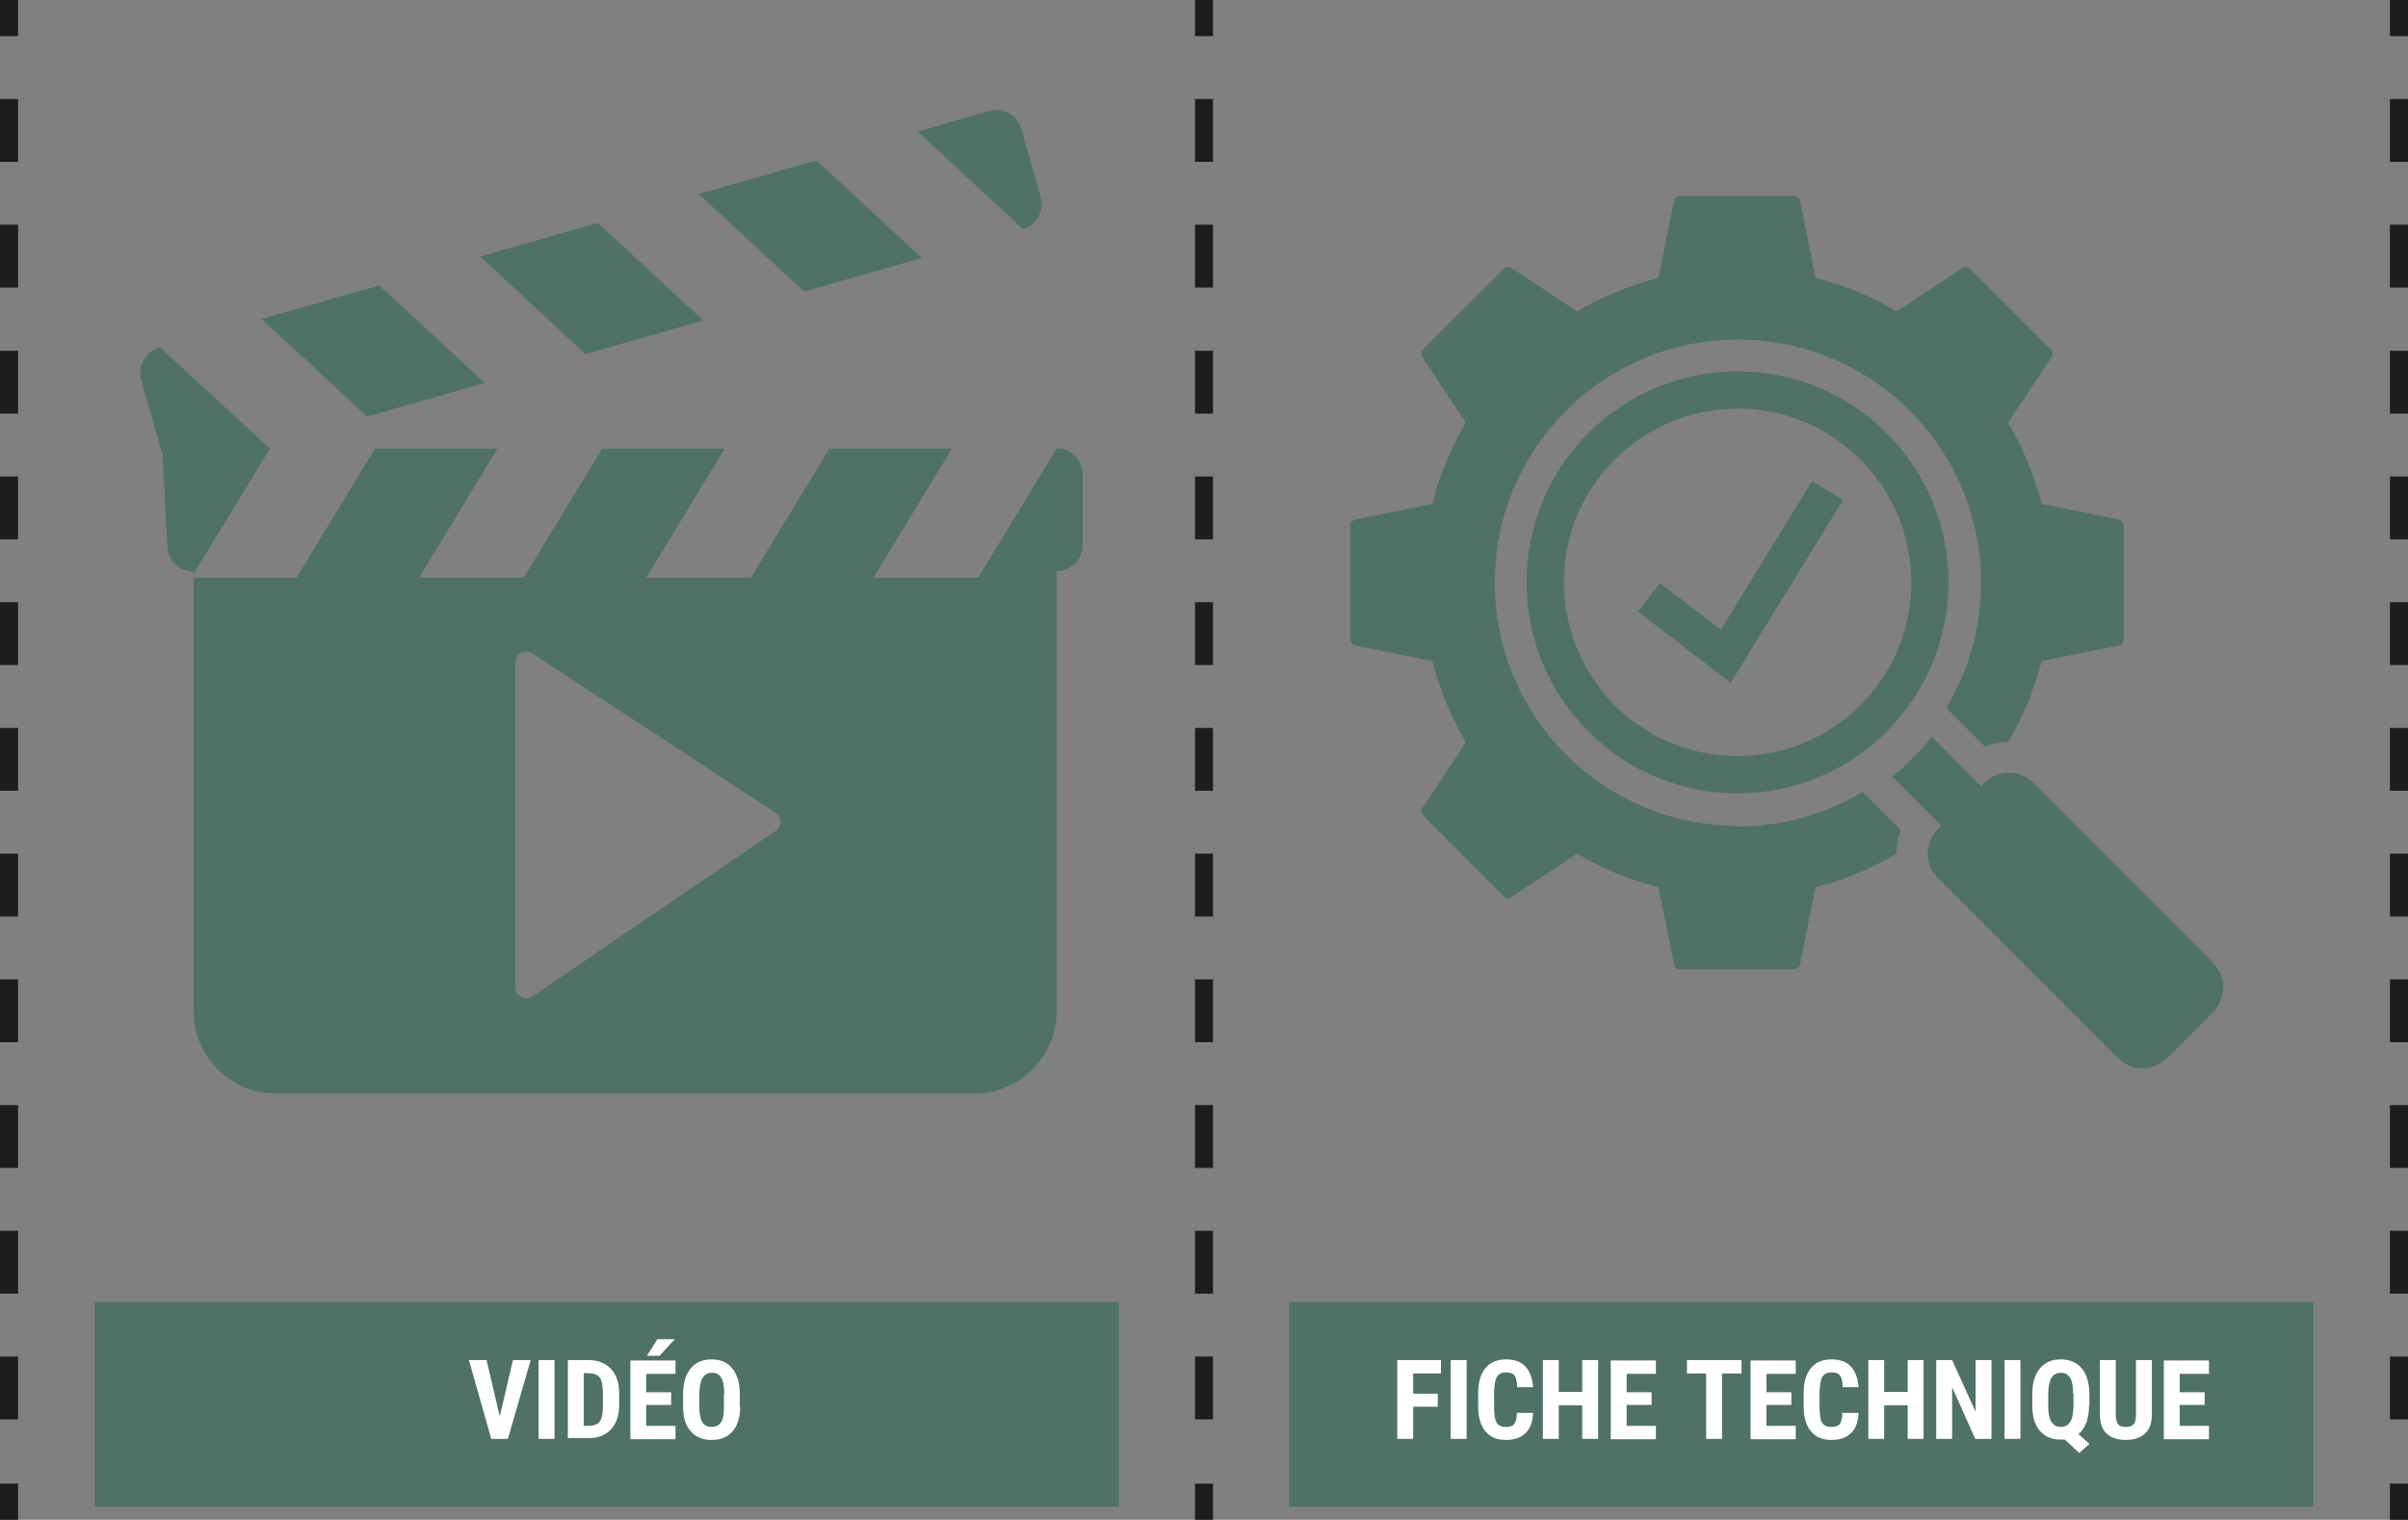 <?xml version="1.0" encoding="UTF-8"?><svg id="Calque_2" xmlns="http://www.w3.org/2000/svg" viewBox="0 0 66.66 42.07"><rect x="0" y="0" width="66.66" height="42.07" fill="#808080" stroke="none"/><defs><style>.cls-1{fill:#507167;}.cls-1,.cls-2{stroke-width:0px;}.cls-3{stroke-dasharray:0 0 0 0 1.74 1.74 1.74 1.74;}.cls-3,.cls-4,.cls-5{fill:none;stroke:#1d1d1b;stroke-miterlimit:10;stroke-width:.5px;}.cls-4{stroke-dasharray:0 0 0 0 0 0 1.74 1.74 1.74 1.74 1.74 1.74;}.cls-2{fill:#fff;}</style></defs><g id="Calque_2-2"><line class="cls-5" x1=".25" x2=".25" y2="1"/><line class="cls-3" x1=".25" y1="2.74" x2=".25" y2="8.84"/><line class="cls-4" x1=".25" y1="9.71" x2=".25" y2="40.2"/><line class="cls-5" x1=".25" y1="41.07" x2=".25" y2="42.07"/><line class="cls-5" x1="66.41" x2="66.41" y2="1"/><line class="cls-3" x1="66.41" y1="2.74" x2="66.41" y2="8.84"/><line class="cls-4" x1="66.41" y1="9.71" x2="66.41" y2="40.2"/><line class="cls-5" x1="66.41" y1="41.07" x2="66.41" y2="42.07"/><line class="cls-5" x1="33.33" x2="33.33" y2="1"/><line class="cls-3" x1="33.33" y1="2.74" x2="33.33" y2="8.84"/><line class="cls-4" x1="33.33" y1="9.71" x2="33.33" y2="40.2"/><line class="cls-5" x1="33.33" y1="41.07" x2="33.33" y2="42.07"/><polygon class="cls-1" points="19.47 8.87 16.55 6.17 13.29 7.1 16.21 9.8 19.47 8.87"/><polygon class="cls-1" points="25.52 7.14 22.6 4.44 19.34 5.37 22.26 8.07 25.52 7.14"/><polygon class="cls-1" points="13.42 10.6 10.5 7.9 7.24 8.83 10.16 11.53 13.42 10.6"/><path class="cls-1" d="m29.25 12.42l-2.17 3.57h-2.9l2.17-3.57h-3.39l-2.17 3.57h-2.9l2.17-3.57h-3.39l-2.17 3.57h-2.9l2.17-3.57h-3.39l-2.17 3.57H5.36v12c0 1.26 1.02 2.28 2.28 2.28h19.33c1.26 0 2.28-1.02 2.28-2.28V15.81c.4 0 .72-.32.72-.72v-1.96c0-.4-.32-.72-.72-.72zM21.47 23l-6.73 4.58c-.2.14-.47 0-.47-.25v-8.99c0-.24.27-.38.47-.25l6.73 4.41c.18.12.18.38 0 .5z"/><path class="cls-1" d="m4.45 9.63H4.4c-.38.12-.6.52-.49.9l.54 1.89l.05.13l.13 2.55c0 .4.32.72.72.72v.08l2.12-3.48l-3.02-2.79z"/><path class="cls-1" d="m28.81 5.45l-.54-1.89c-.11-.38-.51-.6-.89-.49l-1.98.57l2.92 2.7c.38-.11.6-.51.49-.89z"/><rect class="cls-1" x="2.62" y="36.04" width="28.35" height="5.67"/><path class="cls-2" d="m13.83 39.23l.37-1.58h.49l-.63 2.18h-.46l-.62-2.18h.49l.37 1.58z"/><path class="cls-2" d="m15.35 39.83h-.44v-2.18h.44v2.18z"/><path class="cls-2" d="m15.72 39.83v-2.18h.58c.25 0 .46.08.61.24c.15.16.23.38.23.66v.35c0 .29-.08.51-.23.67c-.15.16-.36.24-.62.24h-.56zm.44-1.81v1.45h.13c.15 0 .25-.04.31-.12c.06-.08.09-.21.09-.4v-.38c0-.2-.03-.35-.08-.43c-.06-.08-.15-.12-.29-.13h-.16z"/><path class="cls-2" d="m18.58 38.89h-.69v.58h.81v.37h-1.25v-2.18h1.25v.37h-.81v.51h.69v.35zm-.38-1.82h.48l-.42.46h-.35l.29-.46z"/><path class="cls-2" d="m20.49 38.94c0 .29-.07.52-.21.68c-.14.16-.33.24-.58.24s-.44-.08-.58-.24s-.21-.38-.21-.67v-.37c0-.3.07-.53.21-.7s.33-.25.58-.25s.43.08.57.25s.21.4.21.7v.37zm-.44-.36c0-.2-.03-.34-.08-.44c-.06-.1-.14-.14-.26-.14s-.2.05-.26.14c-.06.09-.08.23-.09.42v.39c0 .19.03.33.08.42c.06.09.15.13.26.13s.2-.04.26-.13c.06-.09.08-.23.08-.41v-.38z"/><rect class="cls-1" x="35.69" y="36.04" width="28.35" height="5.67"/><path class="cls-2" d="m39.8 38.94h-.68v.89h-.44v-2.18h1.21v.37h-.77v.56h.68v.37z"/><path class="cls-2" d="m40.6 39.83h-.44v-2.18h.44v2.18z"/><path class="cls-2" d="m42.44 39.11c-.01.25-.08.44-.21.56c-.13.13-.31.19-.54.19c-.25 0-.44-.08-.57-.24c-.13-.16-.2-.39-.2-.69v-.37c0-.3.07-.53.2-.69c.14-.16.32-.24.57-.24s.42.07.54.2c.12.13.19.32.21.57H42c0-.15-.03-.26-.07-.32c-.04-.06-.12-.09-.24-.09s-.2.04-.25.12s-.07.22-.08.41v.41c0 .22.02.37.07.45c.05.08.13.12.25.12s.2-.03.24-.08c.04-.06.07-.16.07-.31h.44z"/><path class="cls-2" d="m44.24 39.83h-.44v-.93h-.65v.93h-.44v-2.18h.44v.88h.65v-.88h.44v2.18z"/><path class="cls-2" d="m45.72 38.89h-.69v.58h.81v.37h-1.25v-2.18h1.25v.37h-.81v.51h.69v.35z"/><path class="cls-2" d="m48.21 38.02h-.54v1.81h-.44v-1.81h-.53v-.37h1.51v.37z"/><path class="cls-2" d="m49.59 38.89h-.69v.58h.81v.37h-1.25v-2.18h1.25v.37h-.81v.51h.69v.35z"/><path class="cls-2" d="m51.45 39.11c-.01.25-.08.44-.21.56c-.13.13-.31.19-.54.19c-.25 0-.44-.08-.57-.24c-.13-.16-.2-.39-.2-.69v-.37c0-.3.07-.53.2-.69c.14-.16.32-.24.57-.24s.42.07.54.2c.12.13.19.32.21.57h-.44c0-.15-.03-.26-.07-.32c-.04-.06-.12-.09-.24-.09s-.2.04-.25.12s-.07.22-.08.41v.41c0 .22.02.37.07.45c.05.08.13.12.25.12s.2-.03.24-.08c.04-.06.07-.16.07-.31h.44z"/><path class="cls-2" d="m53.25 39.83h-.44v-.93h-.65v.93h-.44v-2.18h.44v.88h.65v-.88h.44v2.18z"/><path class="cls-2" d="m55.12 39.83h-.44l-.64-1.43v1.43h-.44v-2.18h.44l.65 1.43v-1.43h.44v2.18z"/><path class="cls-2" d="m55.93 39.83h-.44v-2.18h.44v2.18z"/><path class="cls-2" d="m57.83 38.91c0 .36-.1.62-.29.79l.3.27l-.28.25l-.4-.37h-.11c-.25 0-.44-.08-.58-.24s-.21-.4-.21-.69v-.34c0-.3.07-.53.21-.7s.33-.25.58-.25s.43.08.57.24c.14.16.21.39.22.68v.37zm-.44-.33c0-.2-.03-.35-.08-.44c-.06-.09-.14-.14-.26-.14s-.2.05-.26.14c-.06.09-.08.23-.09.42v.36c0 .2.03.35.09.44c.06.09.14.14.26.14s.2-.05.26-.14c.06-.09.08-.24.09-.43v-.35z"/><path class="cls-2" d="m59.57 37.65v1.51c0 .23-.06.4-.19.52s-.3.18-.53.18s-.41-.06-.54-.18c-.12-.12-.18-.3-.18-.53v-1.5h.44v1.5c0 .12.02.21.06.27c.04.05.11.08.22.08s.18-.03.22-.08c.04-.05.06-.14.06-.26v-1.51h.44z"/><path class="cls-2" d="m61.03 38.89h-.69v.58h.81v.37H59.9v-2.18h1.25v.37h-.81v.51h.69v.35z"/><path class="cls-1" d="m43.97 11.99c-2.28 2.28-2.28 5.98 0 8.26s5.98 2.28 8.26 0s2.28-5.98 0-8.26c-2.28-2.28-5.98-2.28-8.26 0zm7.53 7.53c-1.88 1.88-4.93 1.88-6.8 0s-1.88-4.93 0-6.8c1.88-1.88 4.93-1.88 6.8 0c1.88 1.88 1.88 4.93 0 6.8z"/><path class="cls-1" d="m61.27 26.65l-4.98-4.98c-.38-.38-.98-.38-1.36 0l-.09.09l-1.36-1.36c-.16.2-.33.39-.52.58s-.38.36-.58.52l1.36 1.36l-.09.09c-.38.38-.38.98 0 1.36l4.98 4.98c.38.38.98.38 1.36 0l1.27-1.27c.38-.38.38-.98 0-1.36z"/><path class="cls-1" d="m48.11 22.86c-3.72 0-6.73-3.01-6.73-6.73s3.01-6.73 6.73-6.73s6.73 3.01 6.73 6.73c0 1.27-.35 2.45-.96 3.47l1.06 1.06c.21-.08.43-.12.65-.12c.41-.69.72-1.44.93-2.24l2.13-.43c.08-.02.14-.09.14-.17v-3.15c0-.08-.06-.15-.14-.17l-2.13-.43c-.21-.8-.52-1.55-.93-2.25l1.2-1.81c.05-.07.04-.16-.02-.22l-2.23-2.23c-.06-.06-.15-.07-.22-.02l-1.81 1.2c-.69-.41-1.45-.73-2.25-.93l-.43-2.13c-.02-.08-.09-.14-.17-.14h-3.15c-.08 0-.15.06-.17.14l-.43 2.13c-.8.21-1.55.52-2.25.93l-1.81-1.2c-.07-.05-.16-.04-.22.02L39.4 9.67c-.06.06-.07.15-.02.22l1.2 1.81c-.41.69-.73 1.45-.93 2.25l-2.13.43c-.08.02-.14.09-.14.17v3.15c0 .08.06.15.14.17l2.13.43c.21.8.52 1.55.93 2.25l-1.2 1.81c-.05.07-.04.16.02.22l2.23 2.23c.06.06.15.07.22.02l1.81-1.2c.69.41 1.45.73 2.25.93l.43 2.13c.02.08.09.14.17.14h3.15c.08 0 .15-.06.17-.14l.43-2.13c.8-.2 1.55-.52 2.24-.93c0-.23.04-.45.12-.65l-1.06-1.06c-1.01.61-2.2.96-3.47.96z"/><polygon class="cls-1" points="47.64 17.43 45.95 16.14 45.34 16.93 47.91 18.9 51.02 13.84 50.16 13.32 47.64 17.43"/></g></svg>